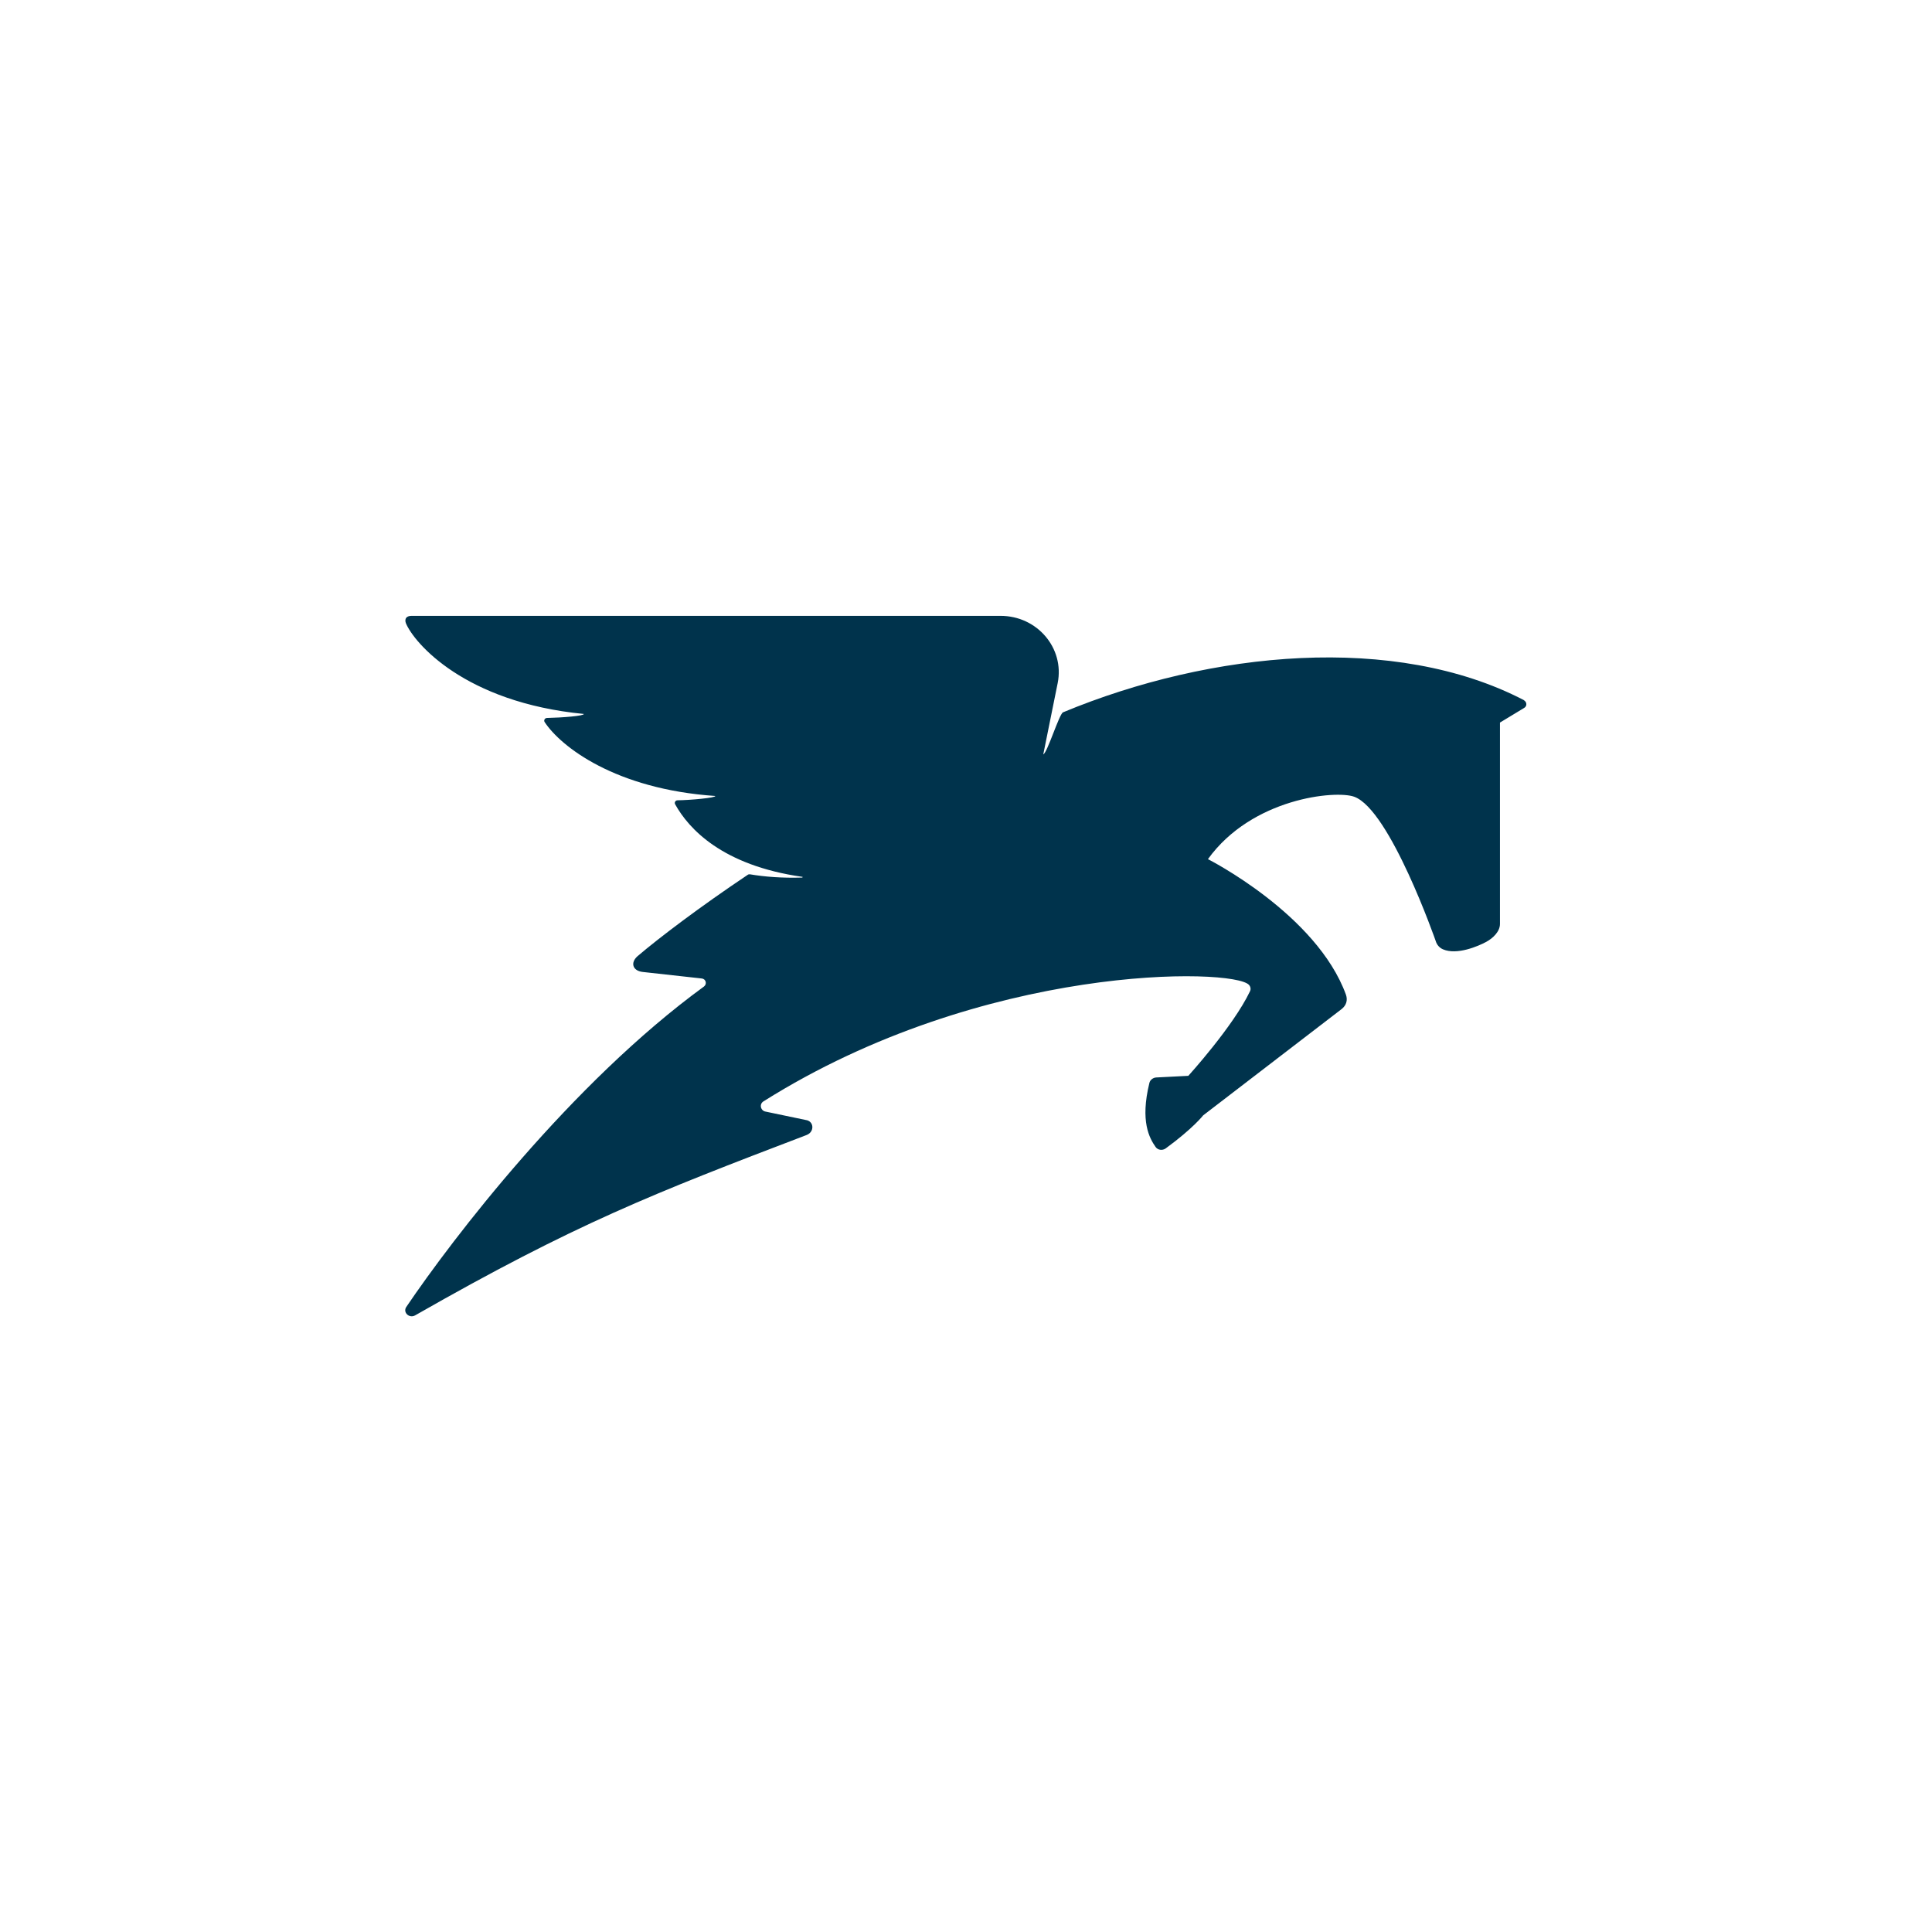 <?xml version="1.0" encoding="UTF-8"?>
<svg id="Layer_1" data-name="Layer 1" xmlns="http://www.w3.org/2000/svg" viewBox="0 0 130 130">
  <defs>
    <style>
      .cls-1 {
        fill: #00334c;
      }
    </style>
  </defs>
  <path class="cls-1" d="m102.54,47.11c-8.66-4.5-21.04-3.32-31.01.82-.26.11-1.06,2.73-1.33,2.83l.97-4.8c.47-2.35-1.38-4.52-3.84-4.52,0,0-39.05,0-39.62,0s-.42.44-.4.49c.55,1.33,3.95,5.33,11.97,6.11.05.13-1.46.25-2.47.27-.15,0-.24.16-.16.28,1.1,1.66,4.76,4.51,11.48,4.97.05.12-1.66.28-2.54.29-.14,0-.23.15-.16.27.91,1.64,3.16,4.11,8.55,4.88.05,0,.04.04-.02.05-1.32.04-2.48-.05-3.5-.22-.05,0-.1,0-.14.03-3.21,2.15-5.98,4.25-7.41,5.47-.51.44-.35.99.33,1.07l3.98.44c.28.03.37.37.15.54-8.94,6.52-16.93,16.98-20.03,21.56-.25.37.2.79.59.57,10.79-6.16,16-8.19,26.35-12.14.54-.21.5-.94-.07-1.01l-2.68-.56c-.35-.05-.46-.5-.16-.69,14.83-9.33,31.62-8.99,32.67-7.84.11.12.14.29.07.43-1.13,2.37-4.15,5.69-4.15,5.69l-2.15.11c-.22.01-.42.16-.47.37-.63,2.58,0,3.71.42,4.31.15.21.45.25.67.1,1.86-1.36,2.53-2.23,2.53-2.23l9.3-7.14c.34-.26.43-.61.31-.97-1.97-5.43-9.29-9.13-9.29-9.13,2.97-4.12,8.6-4.65,9.84-4.2,2.41.87,5.49,9.72,5.49,9.72.07.24.25.45.49.55.94.4,2.36-.21,2.9-.5.48-.26.93-.71.93-1.21,0-.04,0-13.55,0-13.55l1.62-.98c.22-.12.2-.41-.02-.53Z"/>
</svg>